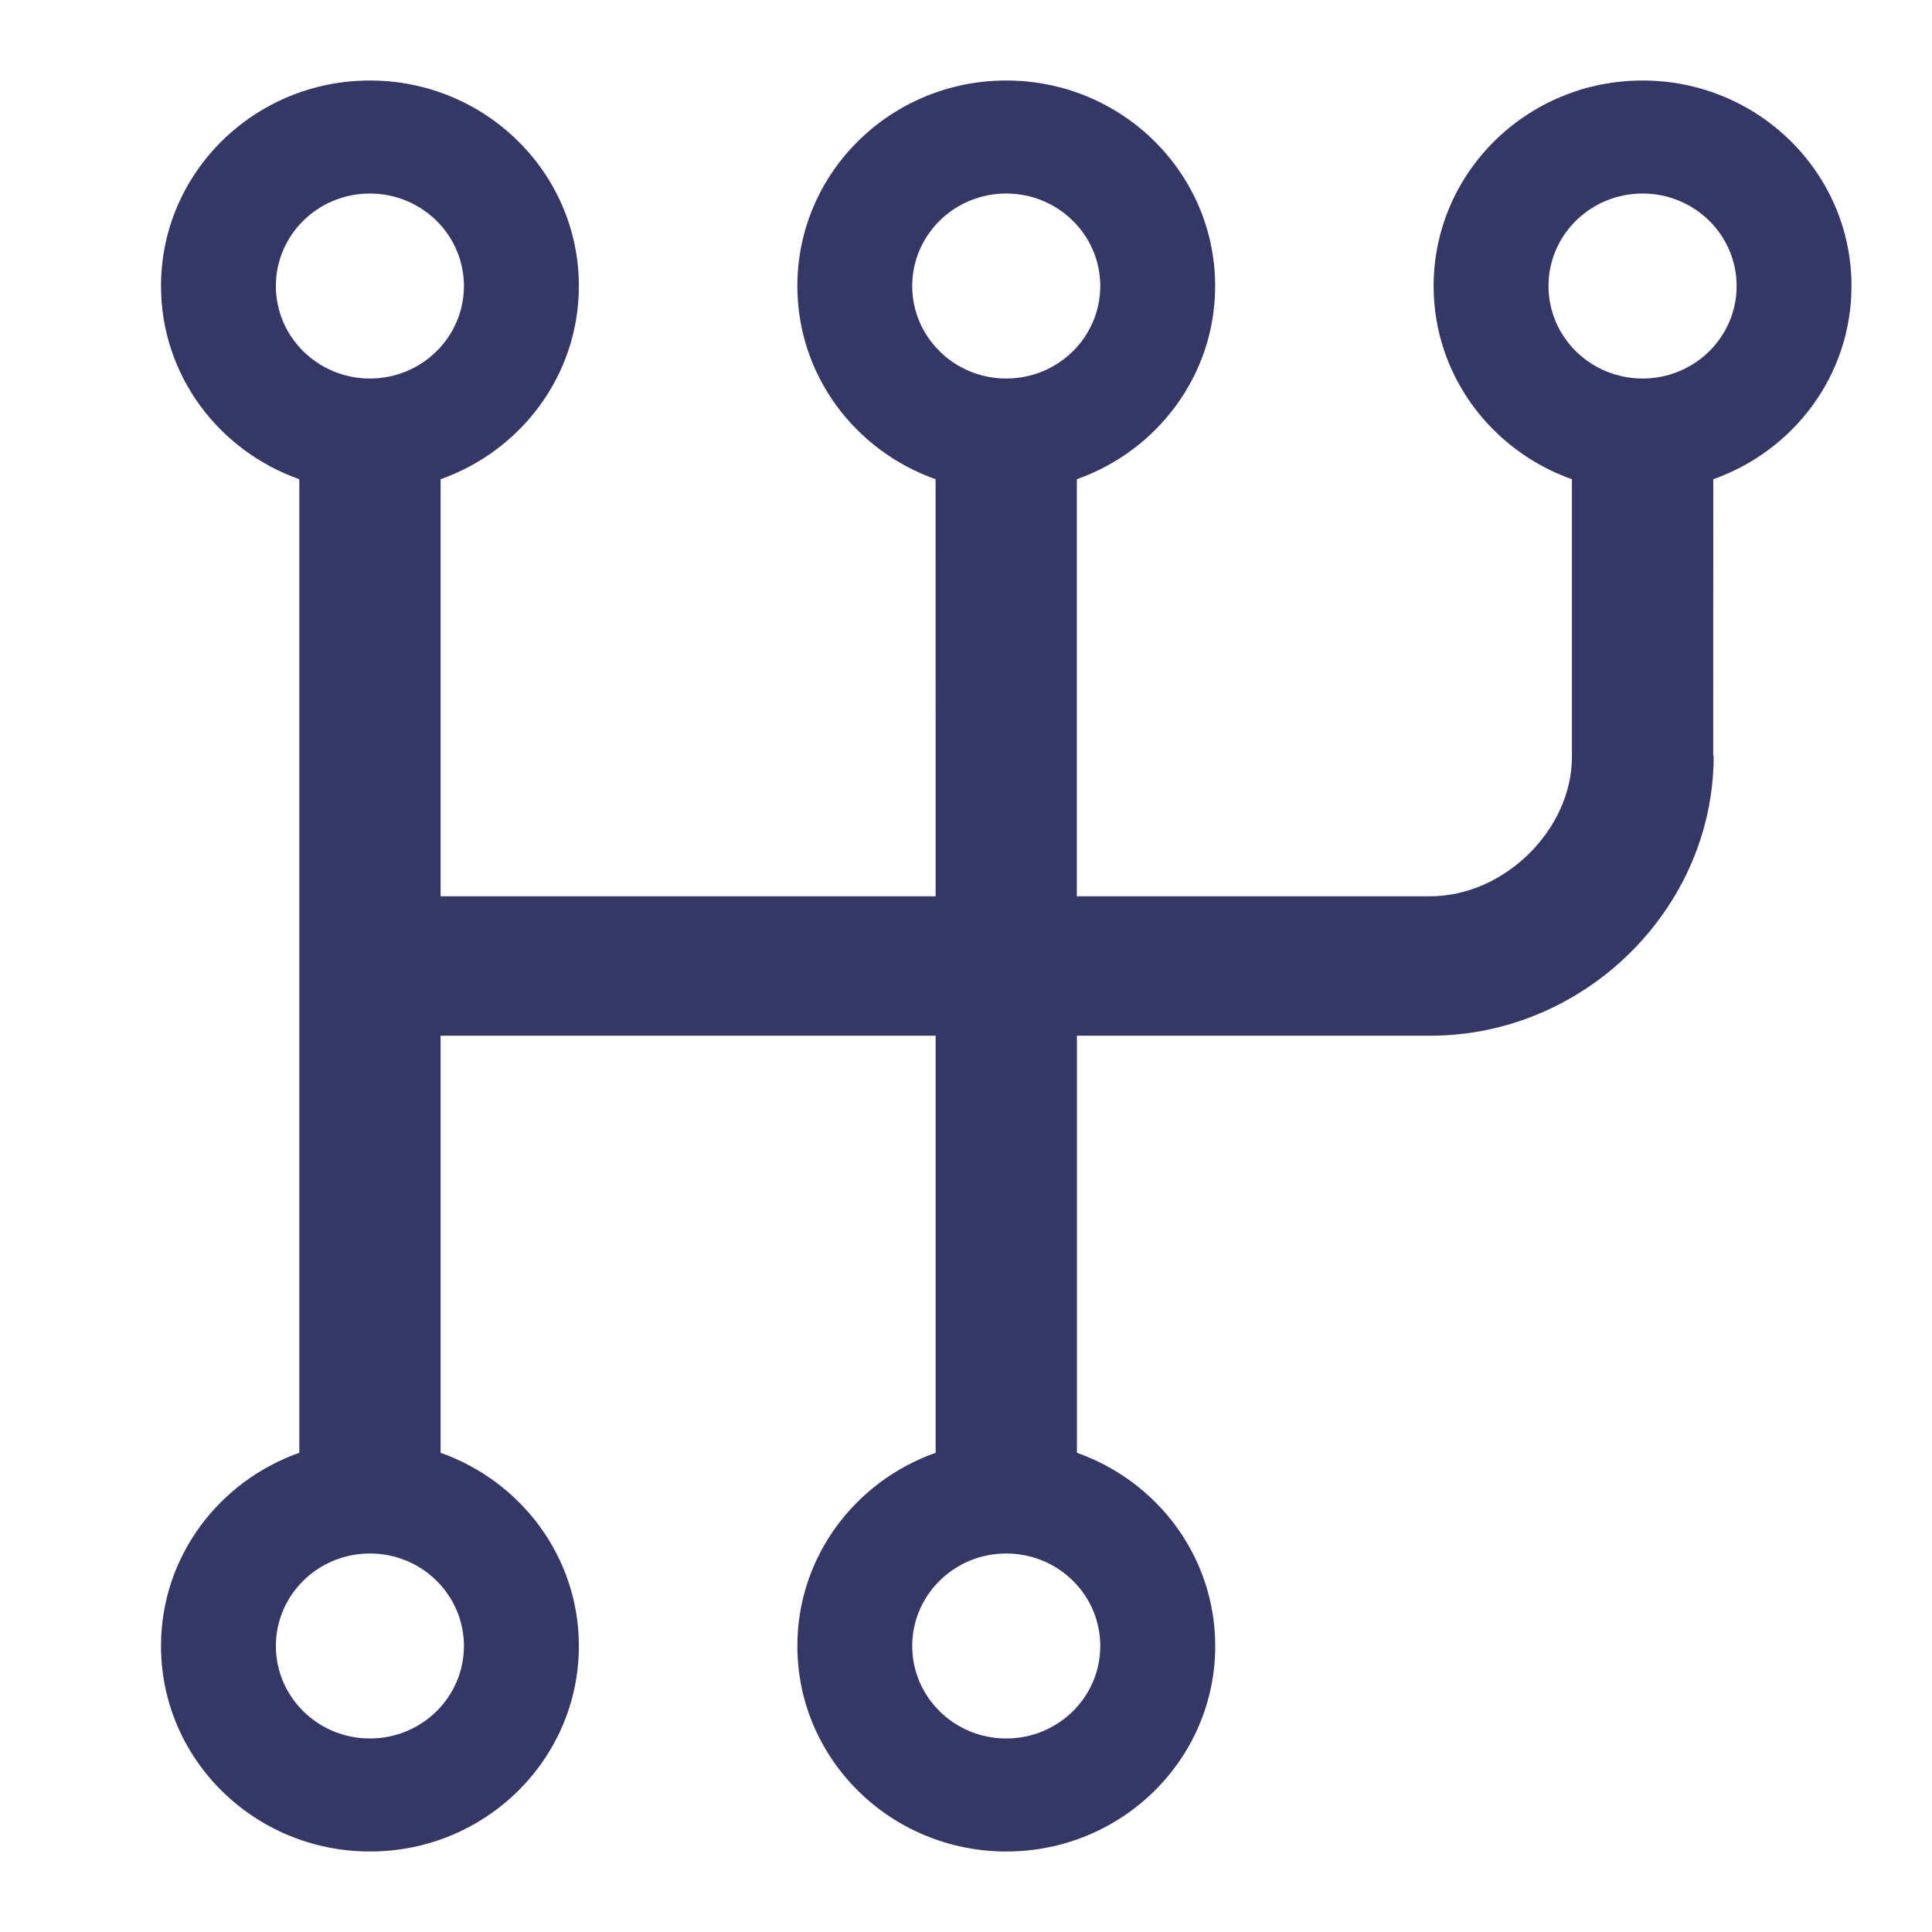 <svg width="24" height="24" viewBox="0 0 24 24" fill="none" xmlns="http://www.w3.org/2000/svg">
<g opacity="0.8" clip-path="url(#clip0_586_4289)">
<path d="M23 3.553C23 2.143 21.838 1 20.405 1C18.971 1 17.809 2.143 17.809 3.553C17.809 4.66 18.526 5.599 19.527 5.953V9.402C19.527 10.307 18.686 11.134 17.766 11.134L13.377 11.134V5.953C14.378 5.599 15.095 4.66 15.095 3.553C15.095 2.143 13.933 1 12.5 1C11.066 1 9.905 2.143 9.905 3.553C9.905 4.66 10.621 5.599 11.622 5.953L11.623 11.134H5.473V5.953C6.474 5.599 7.191 4.66 7.191 3.553C7.191 2.143 6.028 1 4.595 1C3.162 1 2 2.143 2 3.553C2 4.66 2.717 5.599 3.718 5.953V18.047C2.717 18.401 2 19.34 2 20.447C2 21.857 3.162 23 4.596 23C6.029 23 7.191 21.857 7.191 20.447C7.191 19.34 6.473 18.401 5.473 18.047V12.866H11.623V18.047C10.622 18.401 9.905 19.34 9.905 20.447C9.905 21.857 11.067 23 12.501 23C13.934 23 15.096 21.857 15.096 20.447C15.096 19.34 14.379 18.401 13.378 18.047L13.378 12.866H17.767C19.689 12.866 21.288 11.282 21.288 9.39H21.282L21.283 5.953C22.284 5.599 23 4.66 23 3.553ZM12.5 2.404C13.145 2.404 13.668 2.919 13.668 3.553C13.668 4.188 13.145 4.702 12.5 4.702C11.854 4.702 11.332 4.187 11.332 3.553C11.332 2.918 11.854 2.404 12.5 2.404ZM4.595 2.404C5.24 2.404 5.763 2.919 5.763 3.553C5.763 4.188 5.24 4.702 4.595 4.702C3.95 4.702 3.427 4.187 3.427 3.553C3.427 2.918 3.95 2.404 4.595 2.404ZM4.595 21.596C3.95 21.596 3.427 21.081 3.427 20.447C3.427 19.813 3.95 19.298 4.595 19.298C5.24 19.298 5.763 19.812 5.763 20.447C5.763 21.082 5.24 21.596 4.595 21.596ZM12.5 21.596C11.854 21.596 11.332 21.081 11.332 20.447C11.332 19.813 11.854 19.298 12.5 19.298C13.145 19.298 13.668 19.812 13.668 20.447C13.668 21.082 13.145 21.596 12.5 21.596ZM20.405 2.404C21.05 2.404 21.573 2.919 21.573 3.553C21.573 4.188 21.05 4.702 20.405 4.702C19.759 4.702 19.236 4.187 19.236 3.553C19.236 2.918 19.759 2.404 20.405 2.404Z" fill="#03053D"/>
</g>
<defs>
<clipPath id="clip0_586_4289">
<rect width="24" height="24" fill="white"/>
</clipPath>
</defs>
</svg>
